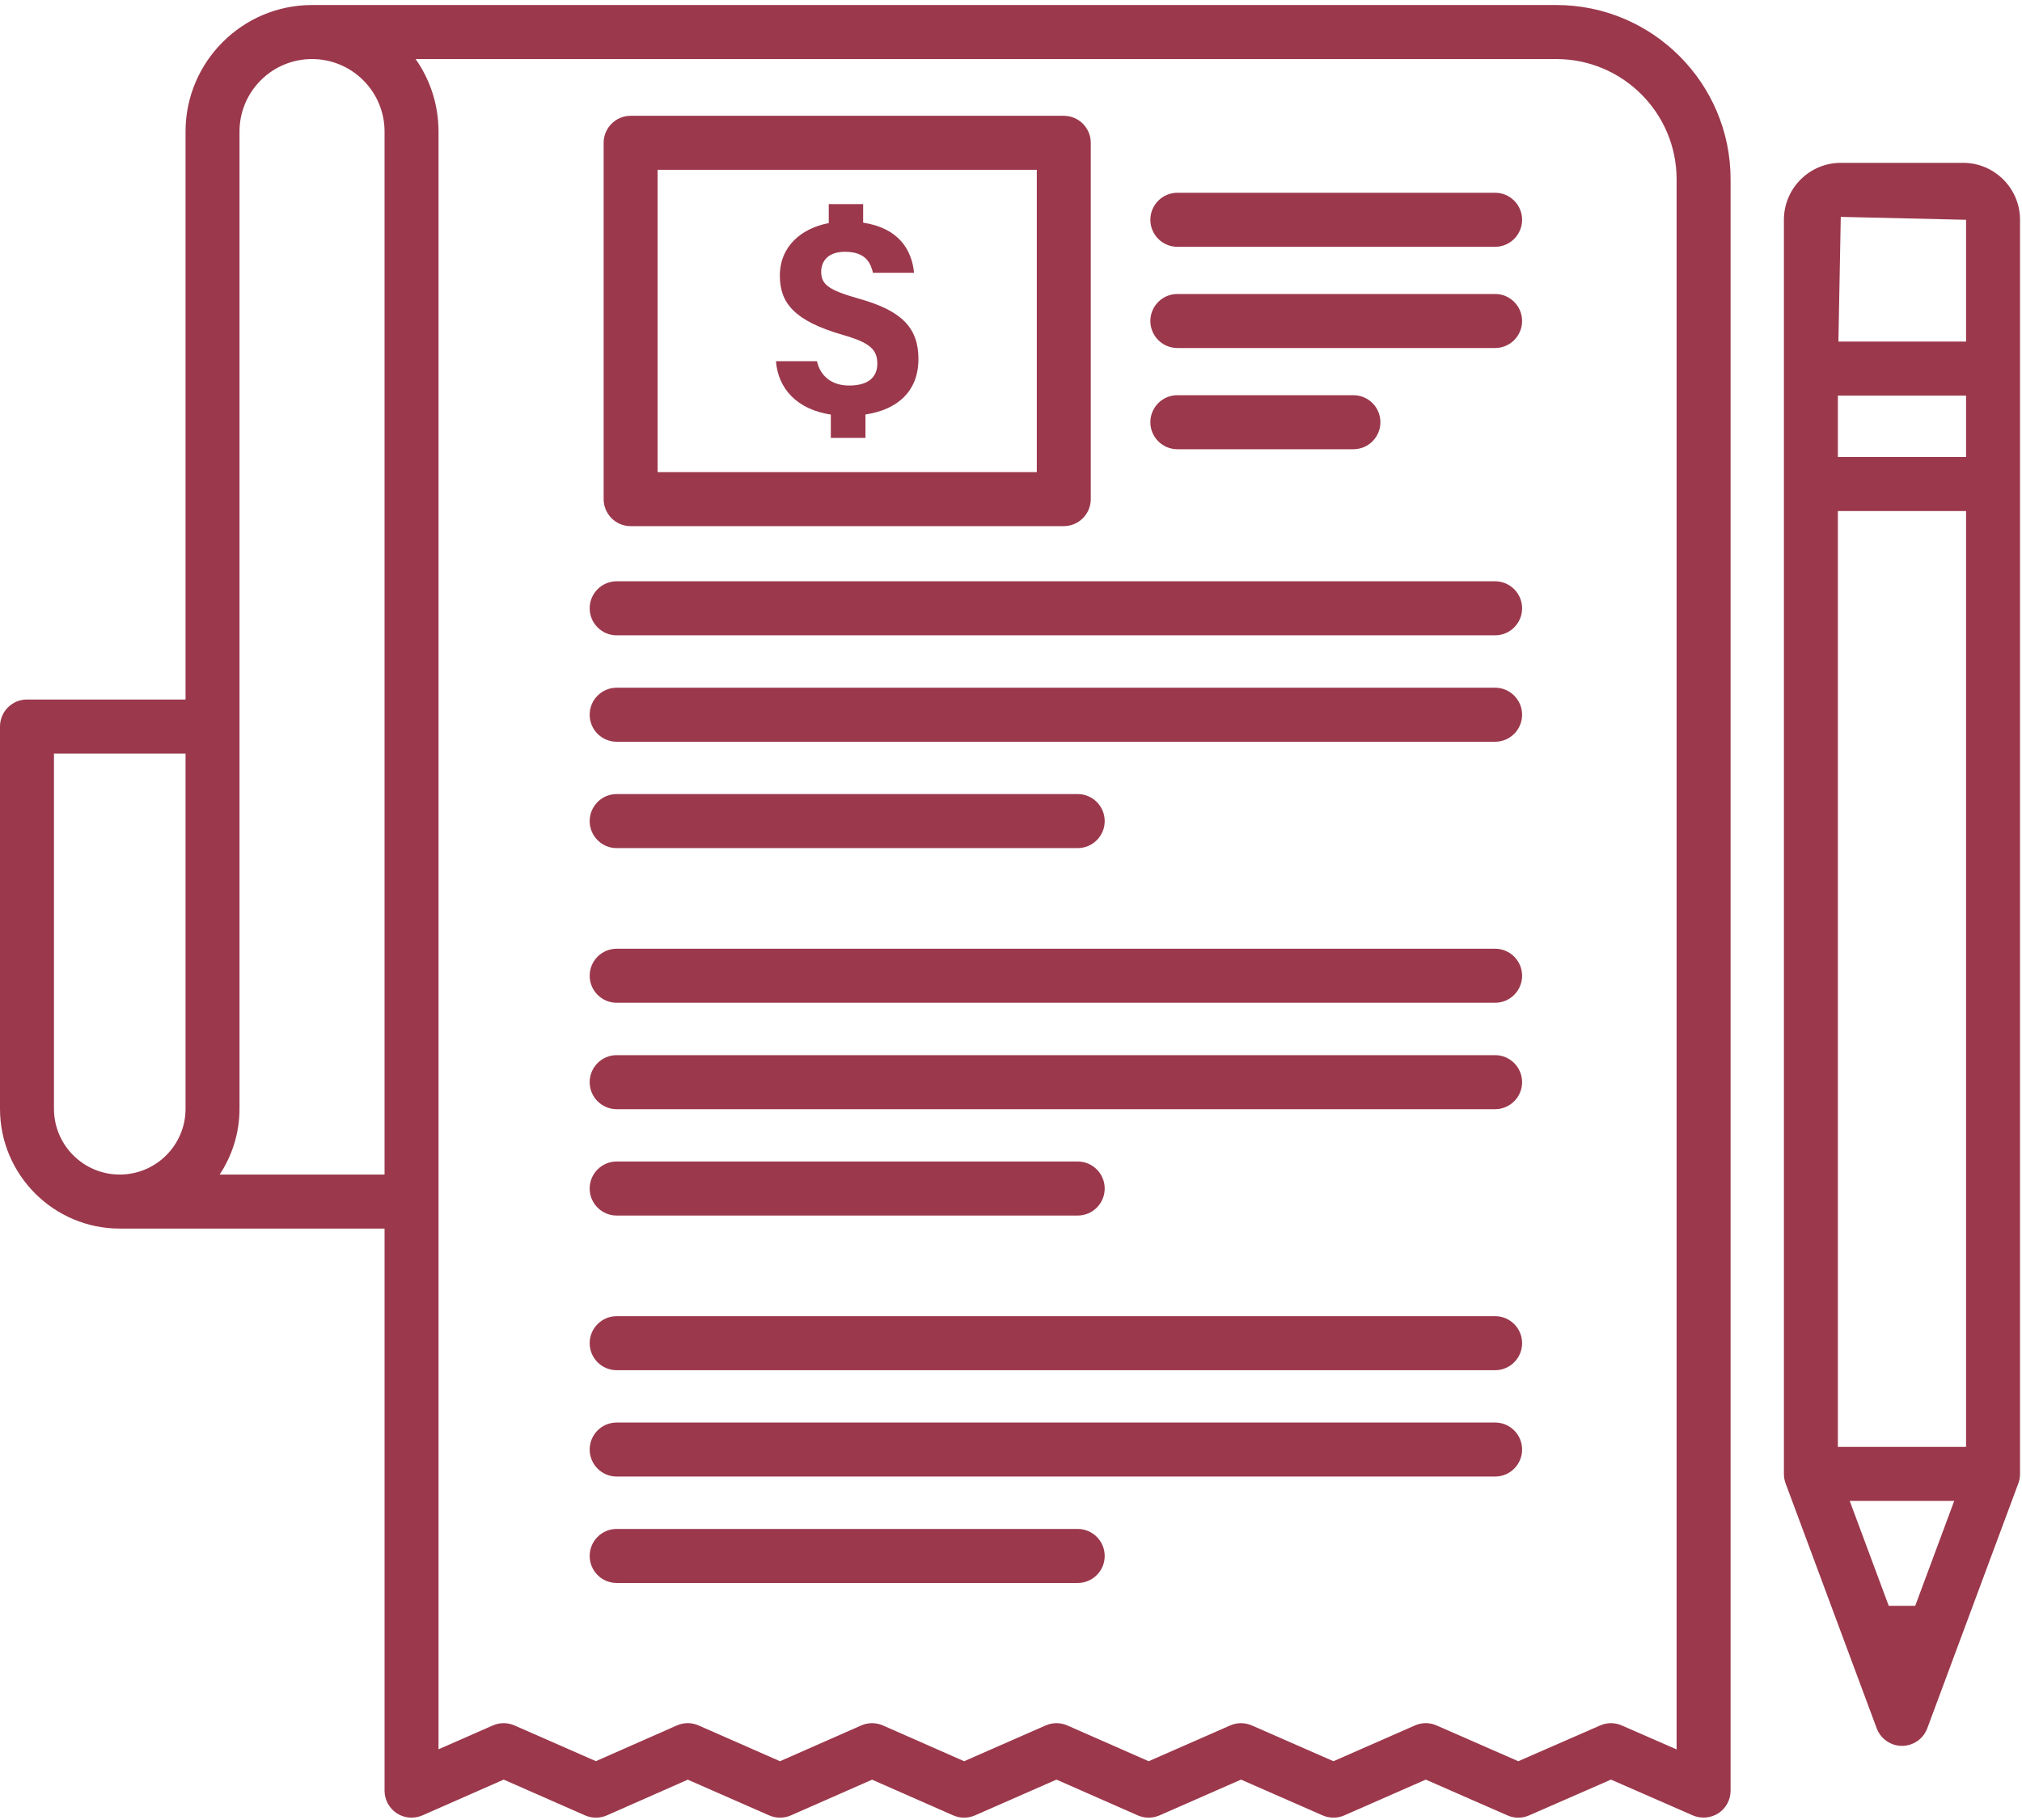 <svg width="400" height="360" viewBox="0 0 400 360" fill="none" xmlns="http://www.w3.org/2000/svg">
<path d="M307.887 0.994H61.725C47.928 0.994 36.706 12.23 36.706 26.02V138.363H5.338C2.392 138.363 0 140.762 0 143.707V219.32C0 232.38 10.629 243.016 23.69 243.016H76.076V354.2C76.076 355.998 76.988 357.68 78.494 358.67C80.006 359.661 81.895 359.804 83.564 359.088L99.642 352.01L115.746 359.088C117.115 359.687 118.665 359.687 120.047 359.088L136.06 352.023L152.164 359.088C153.533 359.687 155.09 359.687 156.459 359.088L172.518 352.023L188.577 359.088C189.945 359.687 191.503 359.687 192.871 359.088L208.995 352.01L225.087 359.088C226.455 359.687 228.013 359.687 229.381 359.088L245.505 352.01L261.648 359.088C263.017 359.687 264.567 359.687 265.936 359.088L282.047 352.01L298.21 359.088C298.894 359.388 299.624 359.544 300.354 359.544C301.085 359.544 301.814 359.388 302.492 359.088L318.688 352.01L334.876 359.088C336.512 359.792 338.428 359.635 339.933 358.67C341.446 357.68 342.351 355.998 342.351 354.2V35.457C342.35 16.453 326.891 0.994 307.887 0.994ZM36.705 219.321C36.705 226.502 30.865 232.329 23.69 232.329C16.515 232.329 10.676 226.503 10.676 219.321V149.052H36.706V219.321H36.705ZM76.076 232.329H43.453C45.922 228.589 47.38 224.125 47.38 219.321V26.02C47.38 18.108 53.813 11.682 61.724 11.682C69.636 11.682 76.075 18.108 76.075 26.02V232.329H76.076ZM331.674 346.041L320.823 341.297C319.467 340.697 317.904 340.697 316.547 341.297L300.352 348.374L284.189 341.297C283.505 340.997 282.775 340.84 282.044 340.84C281.314 340.84 280.585 340.997 279.9 341.297L263.789 348.374L247.646 341.297C246.278 340.697 244.727 340.697 243.358 341.297L227.234 348.374L211.143 341.297C209.774 340.697 208.217 340.697 206.848 341.297L190.731 348.374L174.666 341.297C173.298 340.697 171.734 340.697 170.365 341.297L154.306 348.374L138.196 341.297C136.814 340.684 135.263 340.697 133.894 341.297L117.881 348.362L101.784 341.297C100.415 340.697 98.858 340.697 97.489 341.297L86.749 346.015V26.02C86.749 20.689 85.075 15.736 82.219 11.682H307.884C320.997 11.682 331.672 22.345 331.672 35.457V346.041H331.674Z" fill="#9B384C"/>
<path d="M295.771 114.98H121.989C119.043 114.98 116.651 117.379 116.651 120.324C116.651 123.269 119.043 125.668 121.989 125.668H295.771C298.717 125.668 301.109 123.269 301.109 120.324C301.109 117.379 298.716 114.98 295.771 114.98Z" fill="#9B384C"/>
<path d="M295.771 136.031H121.989C119.043 136.031 116.651 138.429 116.651 141.375C116.651 144.32 119.043 146.718 121.989 146.718H295.771C298.717 146.718 301.109 144.32 301.109 141.375C301.109 138.429 298.716 136.031 295.771 136.031Z" fill="#9B384C"/>
<path d="M121.989 167.757H213.198C216.144 167.757 218.536 165.358 218.536 162.413C218.536 159.468 216.144 157.069 213.198 157.069H121.989C119.043 157.069 116.651 159.468 116.651 162.413C116.651 165.358 119.043 167.757 121.989 167.757Z" fill="#9B384C"/>
<path d="M295.771 187.661H121.989C119.043 187.661 116.651 190.059 116.651 193.004C116.651 195.95 119.043 198.348 121.989 198.348H295.771C298.717 198.348 301.109 195.95 301.109 193.004C301.108 190.058 298.716 187.661 295.771 187.661Z" fill="#9B384C"/>
<path d="M295.771 208.711H121.989C119.043 208.711 116.651 211.11 116.651 214.055C116.651 217.001 119.043 219.398 121.989 219.398H295.771C298.717 219.398 301.109 217 301.109 214.055C301.108 211.11 298.716 208.711 295.771 208.711Z" fill="#9B384C"/>
<path d="M121.989 240.437H213.198C216.144 240.437 218.536 238.038 218.536 235.093C218.536 232.147 216.144 229.749 213.198 229.749H121.989C119.043 229.749 116.651 232.148 116.651 235.093C116.651 238.038 119.043 240.437 121.989 240.437Z" fill="#9B384C"/>
<path d="M295.771 260.341H121.989C119.043 260.341 116.651 262.739 116.651 265.685C116.651 268.631 119.043 271.028 121.989 271.028H295.771C298.717 271.028 301.109 268.63 301.109 265.685C301.108 262.739 298.716 260.341 295.771 260.341Z" fill="#9B384C"/>
<path d="M295.771 281.378H121.989C119.043 281.378 116.651 283.777 116.651 286.722C116.651 289.668 119.043 292.065 121.989 292.065H295.771C298.717 292.065 301.109 289.667 301.109 286.722C301.108 283.776 298.716 281.378 295.771 281.378Z" fill="#9B384C"/>
<path d="M213.198 302.428H121.989C119.043 302.428 116.651 304.827 116.651 307.772C116.651 310.718 119.043 313.116 121.989 313.116H213.198C216.144 313.116 218.536 310.717 218.536 307.772C218.536 304.827 216.144 302.428 213.198 302.428Z" fill="#9B384C"/>
<path d="M124.753 104.071H210.442C213.388 104.071 215.78 101.672 215.78 98.727V28.249C215.78 25.303 213.388 22.905 210.442 22.905H124.753C121.807 22.905 119.415 25.304 119.415 28.249V98.726C119.415 101.672 121.807 104.071 124.753 104.071ZM130.09 33.594H205.103V93.382H130.09V33.594V33.594Z" fill="#9B384C"/>
<path d="M295.771 58.15H232.906C229.96 58.15 227.568 60.549 227.568 63.494C227.568 66.439 229.96 68.838 232.906 68.838H295.77C298.716 68.838 301.108 66.439 301.108 63.494C301.108 60.549 298.716 58.15 295.771 58.15Z" fill="#9B384C"/>
<path d="M295.771 38.129H232.906C229.96 38.129 227.568 40.528 227.568 43.473C227.568 46.418 229.96 48.816 232.906 48.816H295.77C298.716 48.816 301.108 46.418 301.108 43.473C301.108 40.528 298.716 38.129 295.771 38.129Z" fill="#9B384C"/>
<path d="M267.74 88.859C270.686 88.859 273.078 86.46 273.078 83.515C273.078 80.569 270.686 78.171 267.74 78.171H232.906C229.96 78.171 227.568 80.57 227.568 83.515C227.568 86.461 229.96 88.859 232.906 88.859H267.74Z" fill="#9B384C"/>
<path d="M388.361 32.212H364.15C357.945 32.212 352.9 37.27 352.9 43.474V72.906V291.545C352.9 292.184 353.011 292.81 353.233 293.409L371.253 341.858C372.035 343.943 374.029 345.338 376.258 345.338C378.487 345.338 380.488 343.943 381.264 341.858L399.277 293.409C399.499 292.809 399.61 292.183 399.61 291.545V72.906V43.474C399.61 37.27 394.565 32.212 388.361 32.212ZM378.88 317.627H373.635L365.922 296.889H386.589L378.88 317.627ZM388.935 286.201H363.576V101.086H388.934V286.201H388.935ZM388.935 90.397H363.576V78.249H388.934V90.397H388.935ZM388.935 67.562H363.681L364.15 42.901L388.935 43.474V67.562Z" fill="#9B384C"/>
<path d="M169.927 59.082C163.807 57.357 162.453 56.237 162.453 53.734C162.453 51.969 163.497 49.803 167.172 49.803C171.547 49.803 172.289 52.375 172.699 53.965H180.819C180.396 49.508 177.86 45.122 170.754 44.044V40.368H163.951V44.126C158.528 45.154 154.274 48.732 154.274 54.524C154.274 59.903 157.097 63.47 166.758 66.252C172.065 67.765 173.553 69.138 173.553 71.945C173.553 74.235 172.2 76.262 167.968 76.262C164.55 76.262 162.273 74.402 161.615 71.45H153.502C153.947 76.975 157.75 81 164.356 82.007V86.615H171.208V81.988C177.474 81.047 181.687 77.461 181.687 71.009C181.687 64.913 178.474 61.465 169.927 59.082Z" fill="#9B384C"/>
</svg>
